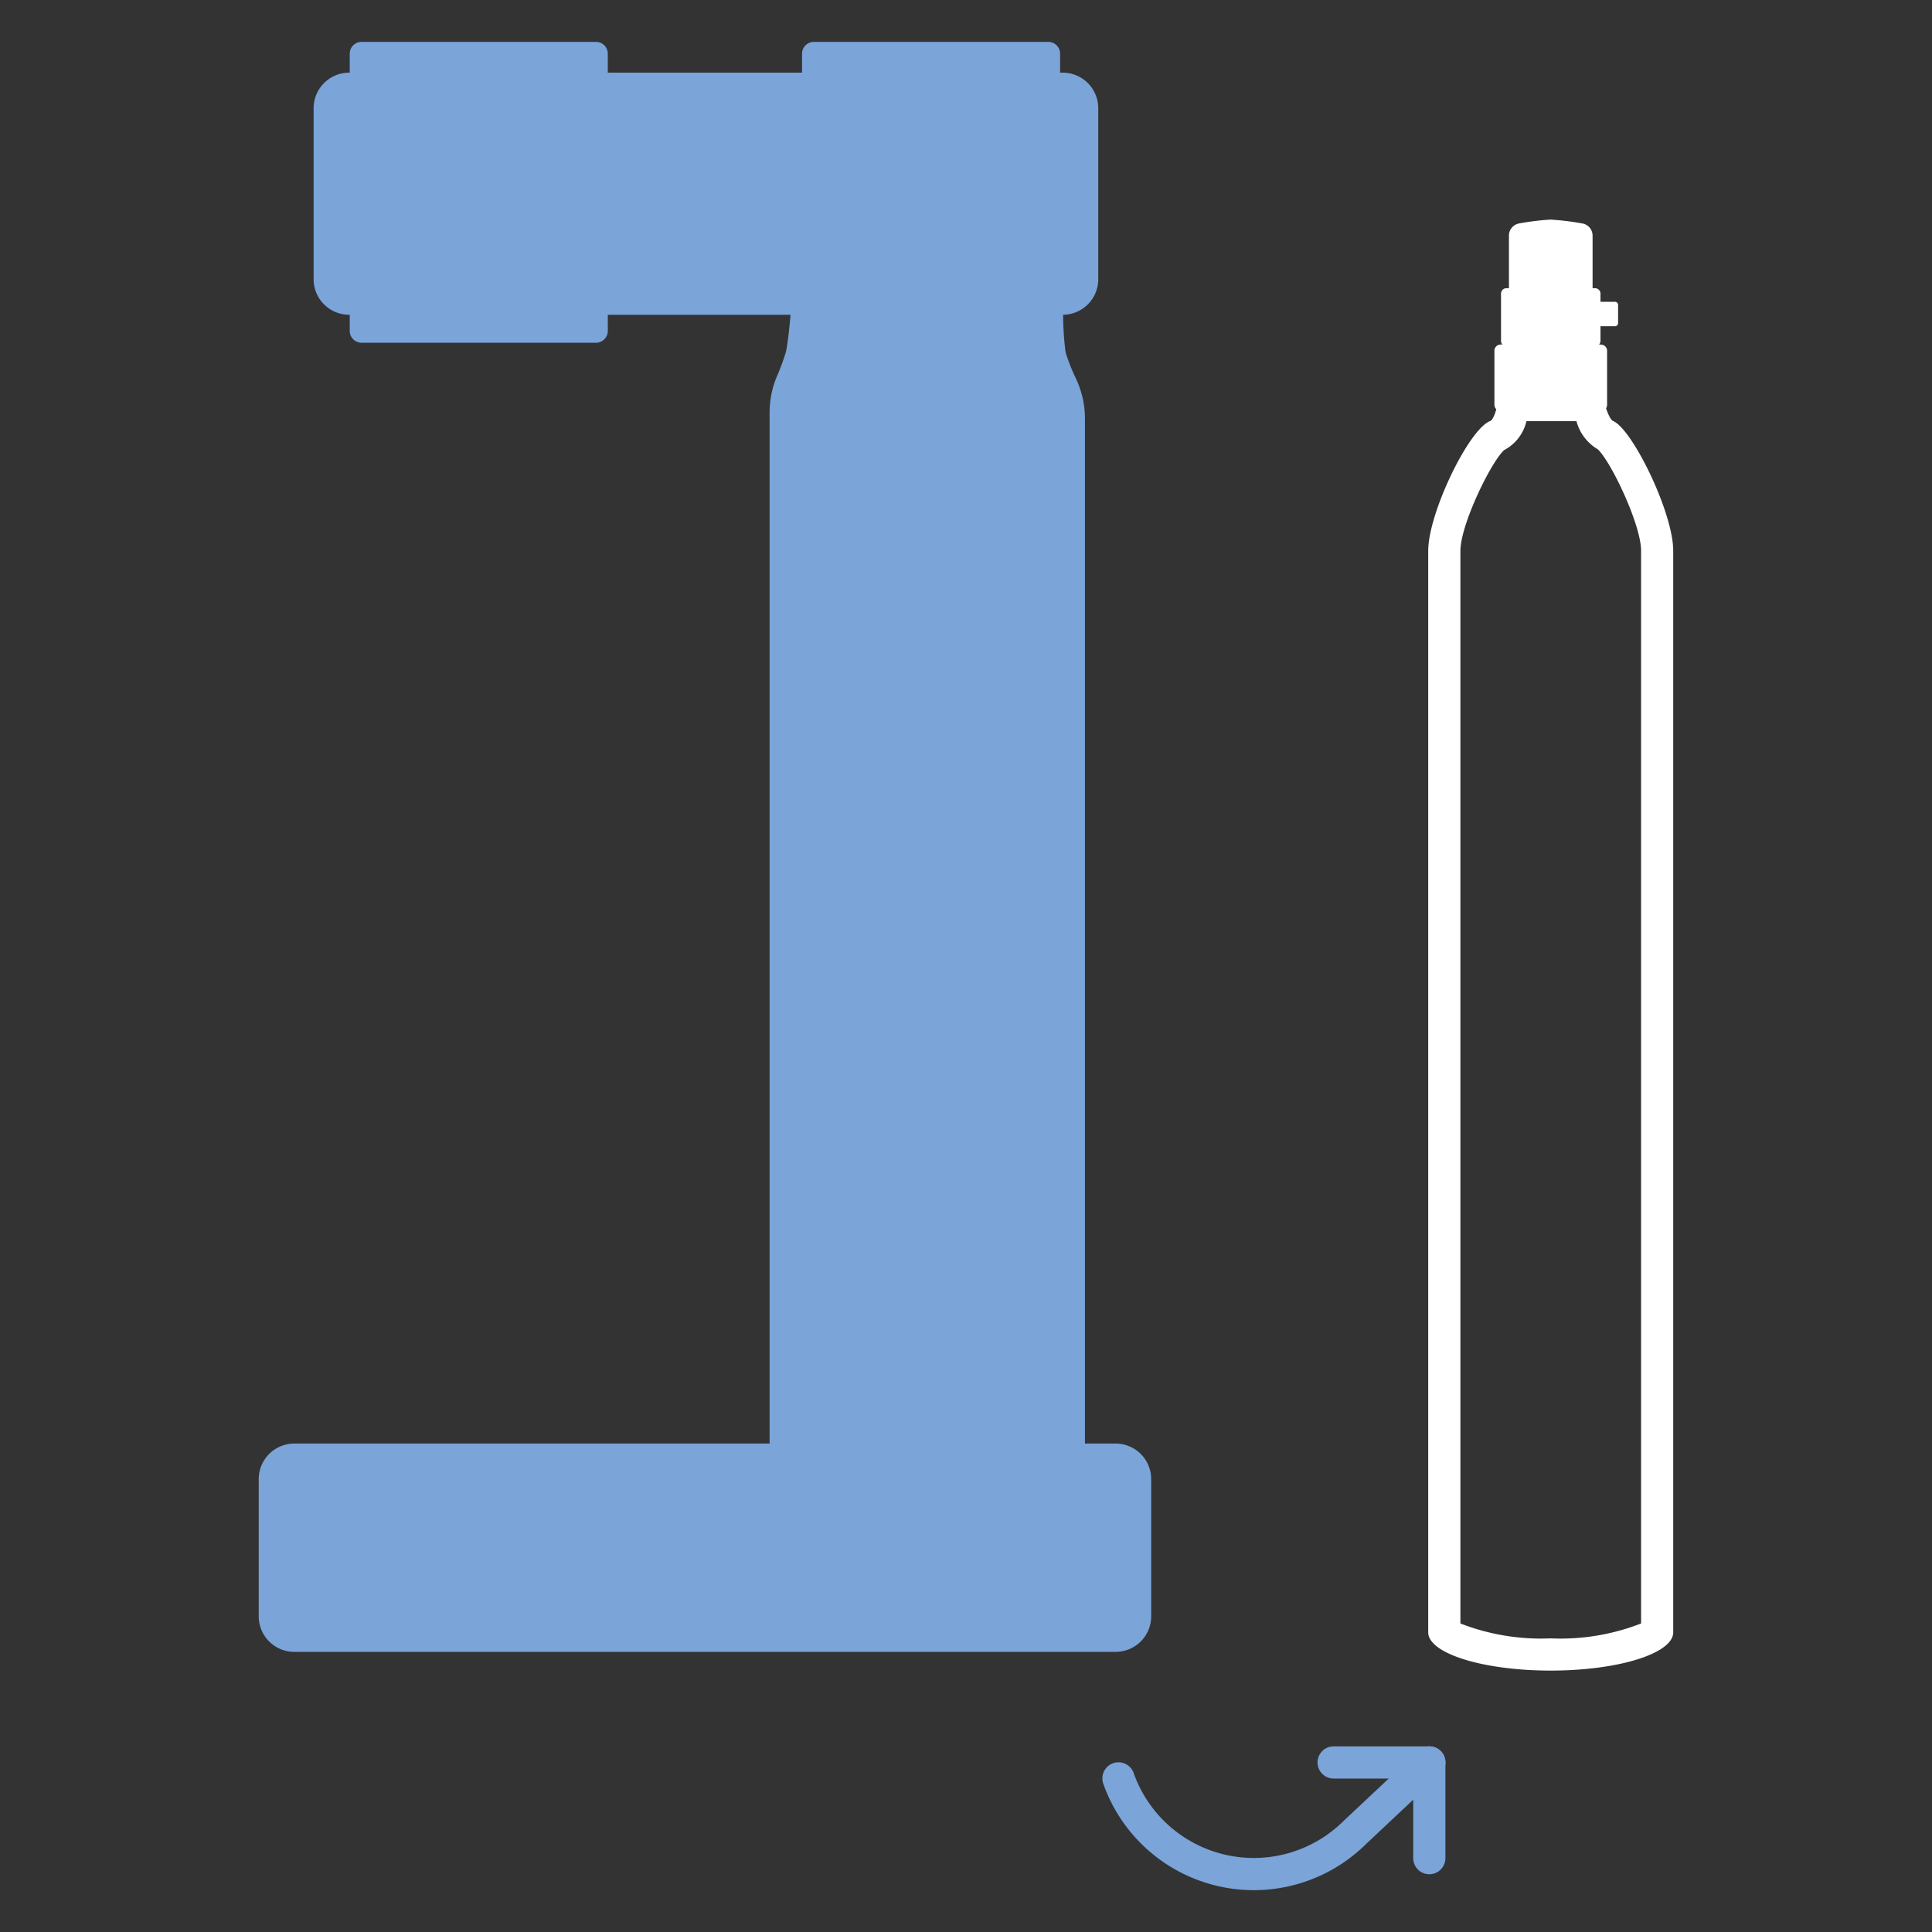 <?xml version="1.0" encoding="UTF-8"?> <svg xmlns="http://www.w3.org/2000/svg" id="ilu_soda-empty" data-name="ilu/soda-empty" width="120" height="120" viewBox="0 0 120 120"><rect x="0" y="0" width="120" height="120" fill="#333333" stroke="none"/><rect id="ADD4902BK-lifestyle_image-3-102021" data-name="ADD4902BK-lifestyle image-3-102021" width="120" height="120" fill="none"></rect><g id="Group_246" data-name="Group 246" transform="translate(16.07 2.6)"><path id="Path_111" data-name="Path 111" d="M53.223,100H2.209A2.209,2.209,0,0,1,0,97.79V89.272a2.21,2.21,0,0,1,2.209-2.21H53.223a2.211,2.211,0,0,1,2.21,2.21V97.79a2.21,2.21,0,0,1-2.21,2.21" fill="#7ba4d9"></path><path id="Path_112" data-name="Path 112" d="M49.962,16.8H33.045s-.154,1.881-.309,2.488a14.538,14.538,0,0,1-.565,1.522,5.772,5.772,0,0,0-.439,2.221V89.916H51.319V23.4a5.843,5.843,0,0,0-.535-2.433,12.083,12.083,0,0,1-.668-1.68,18.844,18.844,0,0,1-.154-2.488" fill="#7ba4d9"></path><path id="Path_113" data-name="Path 113" d="M49.935,1.913H5.618a2.209,2.209,0,0,0-2.209,2.21V14.742a2.21,2.21,0,0,0,2.209,2.21H49.935a2.211,2.211,0,0,0,2.21-2.21V4.123a2.21,2.21,0,0,0-2.21-2.21" fill="#7ba4d9"></path><path id="Path_114" data-name="Path 114" d="M20.945,0H6.39a.737.737,0,0,0-.737.737V1.923H21.681V.737A.736.736,0,0,0,20.945,0" fill="#7ba4d9"></path><path id="Path_115" data-name="Path 115" d="M6.39,18.689H20.945a.737.737,0,0,0,.737-.736V16.766H5.653v1.187a.737.737,0,0,0,.737.736" fill="#7ba4d9"></path><path id="Path_116" data-name="Path 116" d="M49.038,0H34.483a.737.737,0,0,0-.737.737V1.923H49.775V.737A.737.737,0,0,0,49.038,0" fill="#7ba4d9"></path><path id="Path_117" data-name="Path 117" d="M81.846,23.559a2.893,2.893,0,0,0,1.328,1.75c.84.8,2.687,4.692,2.687,6.3V98.237a13.79,13.79,0,0,1-5.611.925,13.8,13.8,0,0,1-5.611-.925V31.611c0-1.61,1.894-5.521,2.722-6.259a2.715,2.715,0,0,0,1.379-1.793Zm1.508-2H77.146s-.291,1.851-.657,1.991c-1.339.514-3.85,5.732-3.85,8.061V98.8h0c.024,1.306,3.42,2.363,7.609,2.363s7.585-1.057,7.609-2.363h0V31.611c0-2.372-2.532-7.547-3.731-8.061-.373-.159-.776-1.991-.776-1.991" fill="#fff"></path><path id="Path_118" data-name="Path 118" d="M83.365,18.8H77.136a.386.386,0,0,0-.385.385v3.355a.385.385,0,0,0,.385.385h6.229a.385.385,0,0,0,.385-.385V19.189a.385.385,0,0,0-.385-.385" fill="#fff"></path><path id="Path_119" data-name="Path 119" d="M83,15.3H77.5a.339.339,0,0,0-.339.339v2.934a.339.339,0,0,0,.339.339H83a.339.339,0,0,0,.339-.339V15.643A.339.339,0,0,0,83,15.3" fill="#fff"></path><path id="Path_120" data-name="Path 120" d="M82.848,12.037a.767.767,0,0,0-.645-.759,16.563,16.563,0,0,0-1.975-.239,16.519,16.519,0,0,0-1.932.238.767.767,0,0,0-.643.759v3.27h5.195Z" fill="#fff"></path><path id="Path_121" data-name="Path 121" d="M84.243,17.662h-.958a.19.19,0,0,1-.191-.19V16.336a.19.19,0,0,1,.191-.189h.958a.189.189,0,0,1,.189.189v1.136a.19.19,0,0,1-.189.19" fill="#fff"></path><path id="Path_122" data-name="Path 122" d="M66.763,106.869h5.944v5.944" fill="none" stroke="#7ba4d9" stroke-linecap="round" stroke-linejoin="round" stroke-width="2"></path><path id="Path_123" data-name="Path 123" d="M53.4,107.859a8.916,8.916,0,0,0,14.712,3.329l4.6-4.32" fill="none" stroke="#7ba4d9" stroke-linecap="round" stroke-linejoin="round" stroke-width="2"></path><rect id="Rectangle_136" data-name="Rectangle 136" width="87.862" height="114.801" fill="none"></rect></g></svg> 